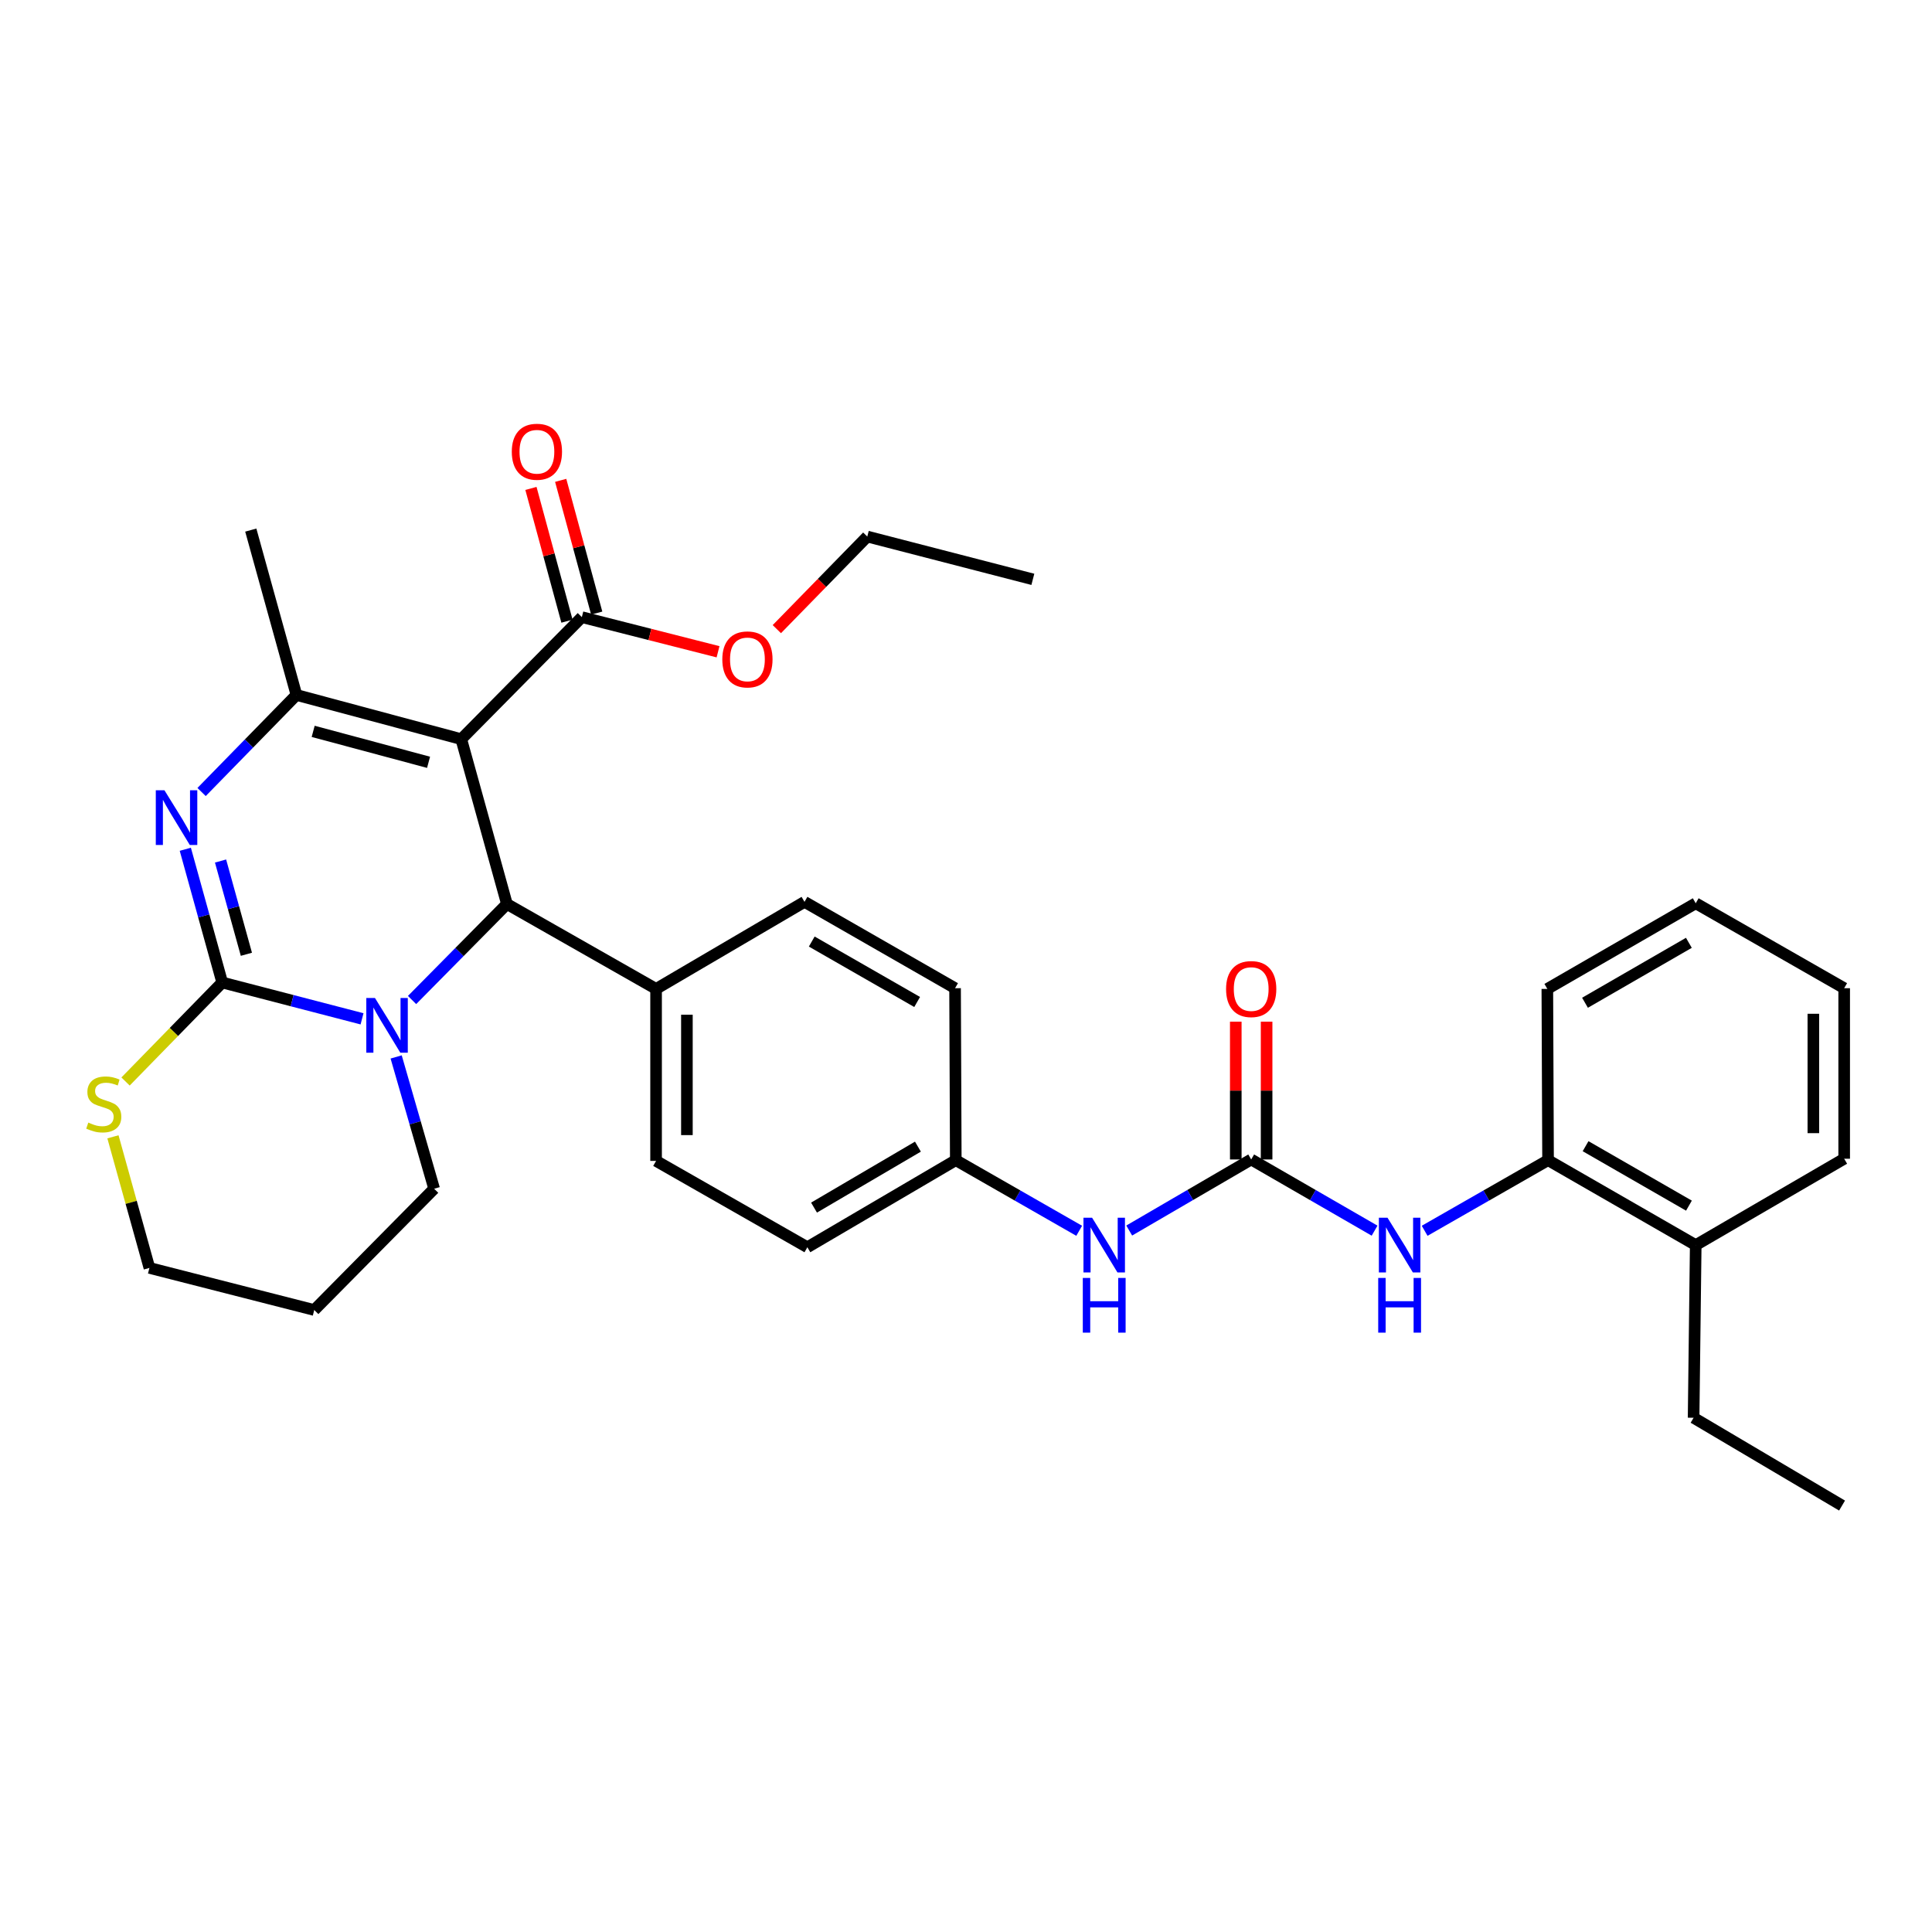 <?xml version='1.0' encoding='iso-8859-1'?>
<svg version='1.1' baseProfile='full'
              xmlns='http://www.w3.org/2000/svg'
                      xmlns:rdkit='http://www.rdkit.org/xml'
                      xmlns:xlink='http://www.w3.org/1999/xlink'
                  xml:space='preserve'
width='1000px' height='1000px' viewBox='0 0 1000 1000'>
<!-- END OF HEADER -->
<rect style='opacity:1.0;fill:#FFFFFF;stroke:none' width='1000' height='1000' x='0' y='0'> </rect>
<path class='bond-3' d='M 238.751,382.591 L 153.436,359.705' style='fill:none;fill-rule:evenodd;stroke:#000000;stroke-width:6px;stroke-linecap:butt;stroke-linejoin:miter;stroke-opacity:1' />
<path class='bond-3' d='M 221.82,394.569 L 162.099,378.548' style='fill:none;fill-rule:evenodd;stroke:#000000;stroke-width:6px;stroke-linecap:butt;stroke-linejoin:miter;stroke-opacity:1' />
<path class='bond-4' d='M 238.751,382.591 L 262.382,467.915' style='fill:none;fill-rule:evenodd;stroke:#000000;stroke-width:6px;stroke-linecap:butt;stroke-linejoin:miter;stroke-opacity:1' />
<path class='bond-6' d='M 238.751,382.591 L 301.162,319.427' style='fill:none;fill-rule:evenodd;stroke:#000000;stroke-width:6px;stroke-linecap:butt;stroke-linejoin:miter;stroke-opacity:1' />
<path class='bond-0' d='M 115.02,508.538 L 105.468,474.059' style='fill:none;fill-rule:evenodd;stroke:#000000;stroke-width:6px;stroke-linecap:butt;stroke-linejoin:miter;stroke-opacity:1' />
<path class='bond-0' d='M 105.468,474.059 L 95.916,439.579' style='fill:none;fill-rule:evenodd;stroke:#0000FF;stroke-width:6px;stroke-linecap:butt;stroke-linejoin:miter;stroke-opacity:1' />
<path class='bond-0' d='M 127.53,493.935 L 120.844,469.799' style='fill:none;fill-rule:evenodd;stroke:#000000;stroke-width:6px;stroke-linecap:butt;stroke-linejoin:miter;stroke-opacity:1' />
<path class='bond-0' d='M 120.844,469.799 L 114.157,445.664' style='fill:none;fill-rule:evenodd;stroke:#0000FF;stroke-width:6px;stroke-linecap:butt;stroke-linejoin:miter;stroke-opacity:1' />
<path class='bond-8' d='M 115.02,508.538 L 90.001,534.161' style='fill:none;fill-rule:evenodd;stroke:#000000;stroke-width:6px;stroke-linecap:butt;stroke-linejoin:miter;stroke-opacity:1' />
<path class='bond-8' d='M 90.001,534.161 L 64.982,559.784' style='fill:none;fill-rule:evenodd;stroke:#CCCC00;stroke-width:6px;stroke-linecap:butt;stroke-linejoin:miter;stroke-opacity:1' />
<path class='bond-33' d='M 115.02,508.538 L 151.206,517.941' style='fill:none;fill-rule:evenodd;stroke:#000000;stroke-width:6px;stroke-linecap:butt;stroke-linejoin:miter;stroke-opacity:1' />
<path class='bond-33' d='M 151.206,517.941 L 187.391,527.344' style='fill:none;fill-rule:evenodd;stroke:#0000FF;stroke-width:6px;stroke-linecap:butt;stroke-linejoin:miter;stroke-opacity:1' />
<path class='bond-1' d='M 104.34,409.944 L 128.888,384.825' style='fill:none;fill-rule:evenodd;stroke:#0000FF;stroke-width:6px;stroke-linecap:butt;stroke-linejoin:miter;stroke-opacity:1' />
<path class='bond-1' d='M 128.888,384.825 L 153.436,359.705' style='fill:none;fill-rule:evenodd;stroke:#000000;stroke-width:6px;stroke-linecap:butt;stroke-linejoin:miter;stroke-opacity:1' />
<path class='bond-2' d='M 213.282,517.605 L 237.832,492.76' style='fill:none;fill-rule:evenodd;stroke:#0000FF;stroke-width:6px;stroke-linecap:butt;stroke-linejoin:miter;stroke-opacity:1' />
<path class='bond-2' d='M 237.832,492.76 L 262.382,467.915' style='fill:none;fill-rule:evenodd;stroke:#000000;stroke-width:6px;stroke-linecap:butt;stroke-linejoin:miter;stroke-opacity:1' />
<path class='bond-18' d='M 205.05,547.068 L 214.88,581.177' style='fill:none;fill-rule:evenodd;stroke:#0000FF;stroke-width:6px;stroke-linecap:butt;stroke-linejoin:miter;stroke-opacity:1' />
<path class='bond-18' d='M 214.88,581.177 L 224.711,615.286' style='fill:none;fill-rule:evenodd;stroke:#000000;stroke-width:6px;stroke-linecap:butt;stroke-linejoin:miter;stroke-opacity:1' />
<path class='bond-20' d='M 153.436,359.705 L 129.805,274.372' style='fill:none;fill-rule:evenodd;stroke:#000000;stroke-width:6px;stroke-linecap:butt;stroke-linejoin:miter;stroke-opacity:1' />
<path class='bond-9' d='M 262.382,467.915 L 339.587,511.853' style='fill:none;fill-rule:evenodd;stroke:#000000;stroke-width:6px;stroke-linecap:butt;stroke-linejoin:miter;stroke-opacity:1' />
<path class='bond-5' d='M 647.616,600.138 L 616.047,618.532' style='fill:none;fill-rule:evenodd;stroke:#000000;stroke-width:6px;stroke-linecap:butt;stroke-linejoin:miter;stroke-opacity:1' />
<path class='bond-5' d='M 616.047,618.532 L 584.478,636.926' style='fill:none;fill-rule:evenodd;stroke:#0000FF;stroke-width:6px;stroke-linecap:butt;stroke-linejoin:miter;stroke-opacity:1' />
<path class='bond-7' d='M 647.616,600.138 L 679.549,618.564' style='fill:none;fill-rule:evenodd;stroke:#000000;stroke-width:6px;stroke-linecap:butt;stroke-linejoin:miter;stroke-opacity:1' />
<path class='bond-7' d='M 679.549,618.564 L 711.482,636.99' style='fill:none;fill-rule:evenodd;stroke:#0000FF;stroke-width:6px;stroke-linecap:butt;stroke-linejoin:miter;stroke-opacity:1' />
<path class='bond-12' d='M 655.593,600.138 L 655.593,564.479' style='fill:none;fill-rule:evenodd;stroke:#000000;stroke-width:6px;stroke-linecap:butt;stroke-linejoin:miter;stroke-opacity:1' />
<path class='bond-12' d='M 655.593,564.479 L 655.593,528.821' style='fill:none;fill-rule:evenodd;stroke:#FF0000;stroke-width:6px;stroke-linecap:butt;stroke-linejoin:miter;stroke-opacity:1' />
<path class='bond-12' d='M 639.638,600.138 L 639.638,564.479' style='fill:none;fill-rule:evenodd;stroke:#000000;stroke-width:6px;stroke-linecap:butt;stroke-linejoin:miter;stroke-opacity:1' />
<path class='bond-12' d='M 639.638,564.479 L 639.638,528.821' style='fill:none;fill-rule:evenodd;stroke:#FF0000;stroke-width:6px;stroke-linecap:butt;stroke-linejoin:miter;stroke-opacity:1' />
<path class='bond-13' d='M 308.861,317.338 L 299.536,282.984' style='fill:none;fill-rule:evenodd;stroke:#000000;stroke-width:6px;stroke-linecap:butt;stroke-linejoin:miter;stroke-opacity:1' />
<path class='bond-13' d='M 299.536,282.984 L 290.211,248.63' style='fill:none;fill-rule:evenodd;stroke:#FF0000;stroke-width:6px;stroke-linecap:butt;stroke-linejoin:miter;stroke-opacity:1' />
<path class='bond-13' d='M 293.463,321.517 L 284.138,287.163' style='fill:none;fill-rule:evenodd;stroke:#000000;stroke-width:6px;stroke-linecap:butt;stroke-linejoin:miter;stroke-opacity:1' />
<path class='bond-13' d='M 284.138,287.163 L 274.813,252.81' style='fill:none;fill-rule:evenodd;stroke:#FF0000;stroke-width:6px;stroke-linecap:butt;stroke-linejoin:miter;stroke-opacity:1' />
<path class='bond-19' d='M 301.162,319.427 L 336.409,328.391' style='fill:none;fill-rule:evenodd;stroke:#000000;stroke-width:6px;stroke-linecap:butt;stroke-linejoin:miter;stroke-opacity:1' />
<path class='bond-19' d='M 336.409,328.391 L 371.656,337.355' style='fill:none;fill-rule:evenodd;stroke:#FF0000;stroke-width:6px;stroke-linecap:butt;stroke-linejoin:miter;stroke-opacity:1' />
<path class='bond-11' d='M 737.392,637.054 L 769.332,618.778' style='fill:none;fill-rule:evenodd;stroke:#0000FF;stroke-width:6px;stroke-linecap:butt;stroke-linejoin:miter;stroke-opacity:1' />
<path class='bond-11' d='M 769.332,618.778 L 801.271,600.501' style='fill:none;fill-rule:evenodd;stroke:#000000;stroke-width:6px;stroke-linecap:butt;stroke-linejoin:miter;stroke-opacity:1' />
<path class='bond-24' d='M 58.461,588.414 L 67.9,622.344' style='fill:none;fill-rule:evenodd;stroke:#CCCC00;stroke-width:6px;stroke-linecap:butt;stroke-linejoin:miter;stroke-opacity:1' />
<path class='bond-24' d='M 67.9,622.344 L 77.34,656.273' style='fill:none;fill-rule:evenodd;stroke:#000000;stroke-width:6px;stroke-linecap:butt;stroke-linejoin:miter;stroke-opacity:1' />
<path class='bond-15' d='M 339.587,511.853 L 339.587,600.882' style='fill:none;fill-rule:evenodd;stroke:#000000;stroke-width:6px;stroke-linecap:butt;stroke-linejoin:miter;stroke-opacity:1' />
<path class='bond-15' d='M 355.542,525.208 L 355.542,587.528' style='fill:none;fill-rule:evenodd;stroke:#000000;stroke-width:6px;stroke-linecap:butt;stroke-linejoin:miter;stroke-opacity:1' />
<path class='bond-16' d='M 339.587,511.853 L 416.41,466.798' style='fill:none;fill-rule:evenodd;stroke:#000000;stroke-width:6px;stroke-linecap:butt;stroke-linejoin:miter;stroke-opacity:1' />
<path class='bond-10' d='M 558.584,637.053 L 526.649,618.777' style='fill:none;fill-rule:evenodd;stroke:#0000FF;stroke-width:6px;stroke-linecap:butt;stroke-linejoin:miter;stroke-opacity:1' />
<path class='bond-10' d='M 526.649,618.777 L 494.713,600.501' style='fill:none;fill-rule:evenodd;stroke:#000000;stroke-width:6px;stroke-linecap:butt;stroke-linejoin:miter;stroke-opacity:1' />
<path class='bond-14' d='M 801.271,600.501 L 877.704,644.466' style='fill:none;fill-rule:evenodd;stroke:#000000;stroke-width:6px;stroke-linecap:butt;stroke-linejoin:miter;stroke-opacity:1' />
<path class='bond-14' d='M 820.691,593.266 L 874.195,624.041' style='fill:none;fill-rule:evenodd;stroke:#000000;stroke-width:6px;stroke-linecap:butt;stroke-linejoin:miter;stroke-opacity:1' />
<path class='bond-25' d='M 801.271,600.501 L 800.899,511.853' style='fill:none;fill-rule:evenodd;stroke:#000000;stroke-width:6px;stroke-linecap:butt;stroke-linejoin:miter;stroke-opacity:1' />
<path class='bond-26' d='M 877.704,644.466 L 876.605,733.832' style='fill:none;fill-rule:evenodd;stroke:#000000;stroke-width:6px;stroke-linecap:butt;stroke-linejoin:miter;stroke-opacity:1' />
<path class='bond-27' d='M 877.704,644.466 L 954.545,599.757' style='fill:none;fill-rule:evenodd;stroke:#000000;stroke-width:6px;stroke-linecap:butt;stroke-linejoin:miter;stroke-opacity:1' />
<path class='bond-21' d='M 339.587,600.882 L 417.89,645.574' style='fill:none;fill-rule:evenodd;stroke:#000000;stroke-width:6px;stroke-linecap:butt;stroke-linejoin:miter;stroke-opacity:1' />
<path class='bond-22' d='M 416.41,466.798 L 494.341,511.49' style='fill:none;fill-rule:evenodd;stroke:#000000;stroke-width:6px;stroke-linecap:butt;stroke-linejoin:miter;stroke-opacity:1' />
<path class='bond-22' d='M 420.162,487.343 L 474.714,518.627' style='fill:none;fill-rule:evenodd;stroke:#000000;stroke-width:6px;stroke-linecap:butt;stroke-linejoin:miter;stroke-opacity:1' />
<path class='bond-17' d='M 494.713,600.501 L 494.341,511.49' style='fill:none;fill-rule:evenodd;stroke:#000000;stroke-width:6px;stroke-linecap:butt;stroke-linejoin:miter;stroke-opacity:1' />
<path class='bond-34' d='M 494.713,600.501 L 417.89,645.574' style='fill:none;fill-rule:evenodd;stroke:#000000;stroke-width:6px;stroke-linecap:butt;stroke-linejoin:miter;stroke-opacity:1' />
<path class='bond-34' d='M 475.116,593.501 L 421.34,625.052' style='fill:none;fill-rule:evenodd;stroke:#000000;stroke-width:6px;stroke-linecap:butt;stroke-linejoin:miter;stroke-opacity:1' />
<path class='bond-23' d='M 224.711,615.286 L 162.654,678.06' style='fill:none;fill-rule:evenodd;stroke:#000000;stroke-width:6px;stroke-linecap:butt;stroke-linejoin:miter;stroke-opacity:1' />
<path class='bond-28' d='M 402.086,325.643 L 425.496,301.678' style='fill:none;fill-rule:evenodd;stroke:#FF0000;stroke-width:6px;stroke-linecap:butt;stroke-linejoin:miter;stroke-opacity:1' />
<path class='bond-28' d='M 425.496,301.678 L 448.905,277.714' style='fill:none;fill-rule:evenodd;stroke:#000000;stroke-width:6px;stroke-linecap:butt;stroke-linejoin:miter;stroke-opacity:1' />
<path class='bond-35' d='M 162.654,678.06 L 77.34,656.273' style='fill:none;fill-rule:evenodd;stroke:#000000;stroke-width:6px;stroke-linecap:butt;stroke-linejoin:miter;stroke-opacity:1' />
<path class='bond-31' d='M 800.899,511.853 L 877.704,467.534' style='fill:none;fill-rule:evenodd;stroke:#000000;stroke-width:6px;stroke-linecap:butt;stroke-linejoin:miter;stroke-opacity:1' />
<path class='bond-31' d='M 820.394,519.025 L 874.158,488.001' style='fill:none;fill-rule:evenodd;stroke:#000000;stroke-width:6px;stroke-linecap:butt;stroke-linejoin:miter;stroke-opacity:1' />
<path class='bond-29' d='M 876.605,733.832 L 953.446,779.277' style='fill:none;fill-rule:evenodd;stroke:#000000;stroke-width:6px;stroke-linecap:butt;stroke-linejoin:miter;stroke-opacity:1' />
<path class='bond-36' d='M 954.545,599.757 L 954.545,511.49' style='fill:none;fill-rule:evenodd;stroke:#000000;stroke-width:6px;stroke-linecap:butt;stroke-linejoin:miter;stroke-opacity:1' />
<path class='bond-36' d='M 938.59,586.517 L 938.59,524.73' style='fill:none;fill-rule:evenodd;stroke:#000000;stroke-width:6px;stroke-linecap:butt;stroke-linejoin:miter;stroke-opacity:1' />
<path class='bond-30' d='M 448.905,277.714 L 534.601,299.865' style='fill:none;fill-rule:evenodd;stroke:#000000;stroke-width:6px;stroke-linecap:butt;stroke-linejoin:miter;stroke-opacity:1' />
<path class='bond-32' d='M 877.704,467.534 L 954.545,511.49' style='fill:none;fill-rule:evenodd;stroke:#000000;stroke-width:6px;stroke-linecap:butt;stroke-linejoin:miter;stroke-opacity:1' />
<path  class='atom-2' d='M 85.12 409.046
L 94.4 424.046
Q 95.32 425.526, 96.8 428.206
Q 98.28 430.886, 98.36 431.046
L 98.36 409.046
L 102.12 409.046
L 102.12 437.366
L 98.24 437.366
L 88.28 420.966
Q 87.12 419.046, 85.88 416.846
Q 84.68 414.646, 84.32 413.966
L 84.32 437.366
L 80.64 437.366
L 80.64 409.046
L 85.12 409.046
' fill='#0000FF'/>
<path  class='atom-3' d='M 194.075 516.547
L 203.355 531.547
Q 204.275 533.027, 205.755 535.707
Q 207.235 538.387, 207.315 538.547
L 207.315 516.547
L 211.075 516.547
L 211.075 544.867
L 207.195 544.867
L 197.235 528.467
Q 196.075 526.547, 194.835 524.347
Q 193.635 522.147, 193.275 521.467
L 193.275 544.867
L 189.595 544.867
L 189.595 516.547
L 194.075 516.547
' fill='#0000FF'/>
<path  class='atom-8' d='M 718.179 630.306
L 727.459 645.306
Q 728.379 646.786, 729.859 649.466
Q 731.339 652.146, 731.419 652.306
L 731.419 630.306
L 735.179 630.306
L 735.179 658.626
L 731.299 658.626
L 721.339 642.226
Q 720.179 640.306, 718.939 638.106
Q 717.739 635.906, 717.379 635.226
L 717.379 658.626
L 713.699 658.626
L 713.699 630.306
L 718.179 630.306
' fill='#0000FF'/>
<path  class='atom-8' d='M 713.359 661.458
L 717.199 661.458
L 717.199 673.498
L 731.679 673.498
L 731.679 661.458
L 735.519 661.458
L 735.519 689.778
L 731.679 689.778
L 731.679 676.698
L 717.199 676.698
L 717.199 689.778
L 713.359 689.778
L 713.359 661.458
' fill='#0000FF'/>
<path  class='atom-9' d='M 45.708 581.05
Q 46.028 581.17, 47.348 581.73
Q 48.668 582.29, 50.108 582.65
Q 51.588 582.97, 53.028 582.97
Q 55.708 582.97, 57.268 581.69
Q 58.828 580.37, 58.828 578.09
Q 58.828 576.53, 58.028 575.57
Q 57.268 574.61, 56.068 574.09
Q 54.868 573.57, 52.868 572.97
Q 50.348 572.21, 48.828 571.49
Q 47.348 570.77, 46.268 569.25
Q 45.228 567.73, 45.228 565.17
Q 45.228 561.61, 47.628 559.41
Q 50.068 557.21, 54.868 557.21
Q 58.148 557.21, 61.868 558.77
L 60.948 561.85
Q 57.548 560.45, 54.988 560.45
Q 52.228 560.45, 50.708 561.61
Q 49.188 562.73, 49.228 564.69
Q 49.228 566.21, 49.988 567.13
Q 50.788 568.05, 51.908 568.57
Q 53.068 569.09, 54.988 569.69
Q 57.548 570.49, 59.068 571.29
Q 60.588 572.09, 61.668 573.73
Q 62.788 575.33, 62.788 578.09
Q 62.788 582.01, 60.148 584.13
Q 57.548 586.21, 53.188 586.21
Q 50.668 586.21, 48.748 585.65
Q 46.868 585.13, 44.628 584.21
L 45.708 581.05
' fill='#CCCC00'/>
<path  class='atom-11' d='M 565.277 630.306
L 574.557 645.306
Q 575.477 646.786, 576.957 649.466
Q 578.437 652.146, 578.517 652.306
L 578.517 630.306
L 582.277 630.306
L 582.277 658.626
L 578.397 658.626
L 568.437 642.226
Q 567.277 640.306, 566.037 638.106
Q 564.837 635.906, 564.477 635.226
L 564.477 658.626
L 560.797 658.626
L 560.797 630.306
L 565.277 630.306
' fill='#0000FF'/>
<path  class='atom-11' d='M 560.457 661.458
L 564.297 661.458
L 564.297 673.498
L 578.777 673.498
L 578.777 661.458
L 582.617 661.458
L 582.617 689.778
L 578.777 689.778
L 578.777 676.698
L 564.297 676.698
L 564.297 689.778
L 560.457 689.778
L 560.457 661.458
' fill='#0000FF'/>
<path  class='atom-13' d='M 634.616 511.933
Q 634.616 505.133, 637.976 501.333
Q 641.336 497.533, 647.616 497.533
Q 653.896 497.533, 657.256 501.333
Q 660.616 505.133, 660.616 511.933
Q 660.616 518.813, 657.216 522.733
Q 653.816 526.613, 647.616 526.613
Q 641.376 526.613, 637.976 522.733
Q 634.616 518.853, 634.616 511.933
M 647.616 523.413
Q 651.936 523.413, 654.256 520.533
Q 656.616 517.613, 656.616 511.933
Q 656.616 506.373, 654.256 503.573
Q 651.936 500.733, 647.616 500.733
Q 643.296 500.733, 640.936 503.533
Q 638.616 506.333, 638.616 511.933
Q 638.616 517.653, 640.936 520.533
Q 643.296 523.413, 647.616 523.413
' fill='#FF0000'/>
<path  class='atom-14' d='M 264.903 233.82
Q 264.903 227.02, 268.263 223.22
Q 271.623 219.42, 277.903 219.42
Q 284.183 219.42, 287.543 223.22
Q 290.903 227.02, 290.903 233.82
Q 290.903 240.7, 287.503 244.62
Q 284.103 248.5, 277.903 248.5
Q 271.663 248.5, 268.263 244.62
Q 264.903 240.74, 264.903 233.82
M 277.903 245.3
Q 282.223 245.3, 284.543 242.42
Q 286.903 239.5, 286.903 233.82
Q 286.903 228.26, 284.543 225.46
Q 282.223 222.62, 277.903 222.62
Q 273.583 222.62, 271.223 225.42
Q 268.903 228.22, 268.903 233.82
Q 268.903 239.54, 271.223 242.42
Q 273.583 245.3, 277.903 245.3
' fill='#FF0000'/>
<path  class='atom-20' d='M 373.867 341.304
Q 373.867 334.504, 377.227 330.704
Q 380.587 326.904, 386.867 326.904
Q 393.147 326.904, 396.507 330.704
Q 399.867 334.504, 399.867 341.304
Q 399.867 348.184, 396.467 352.104
Q 393.067 355.984, 386.867 355.984
Q 380.627 355.984, 377.227 352.104
Q 373.867 348.224, 373.867 341.304
M 386.867 352.784
Q 391.187 352.784, 393.507 349.904
Q 395.867 346.984, 395.867 341.304
Q 395.867 335.744, 393.507 332.944
Q 391.187 330.104, 386.867 330.104
Q 382.547 330.104, 380.187 332.904
Q 377.867 335.704, 377.867 341.304
Q 377.867 347.024, 380.187 349.904
Q 382.547 352.784, 386.867 352.784
' fill='#FF0000'/>
</svg>
